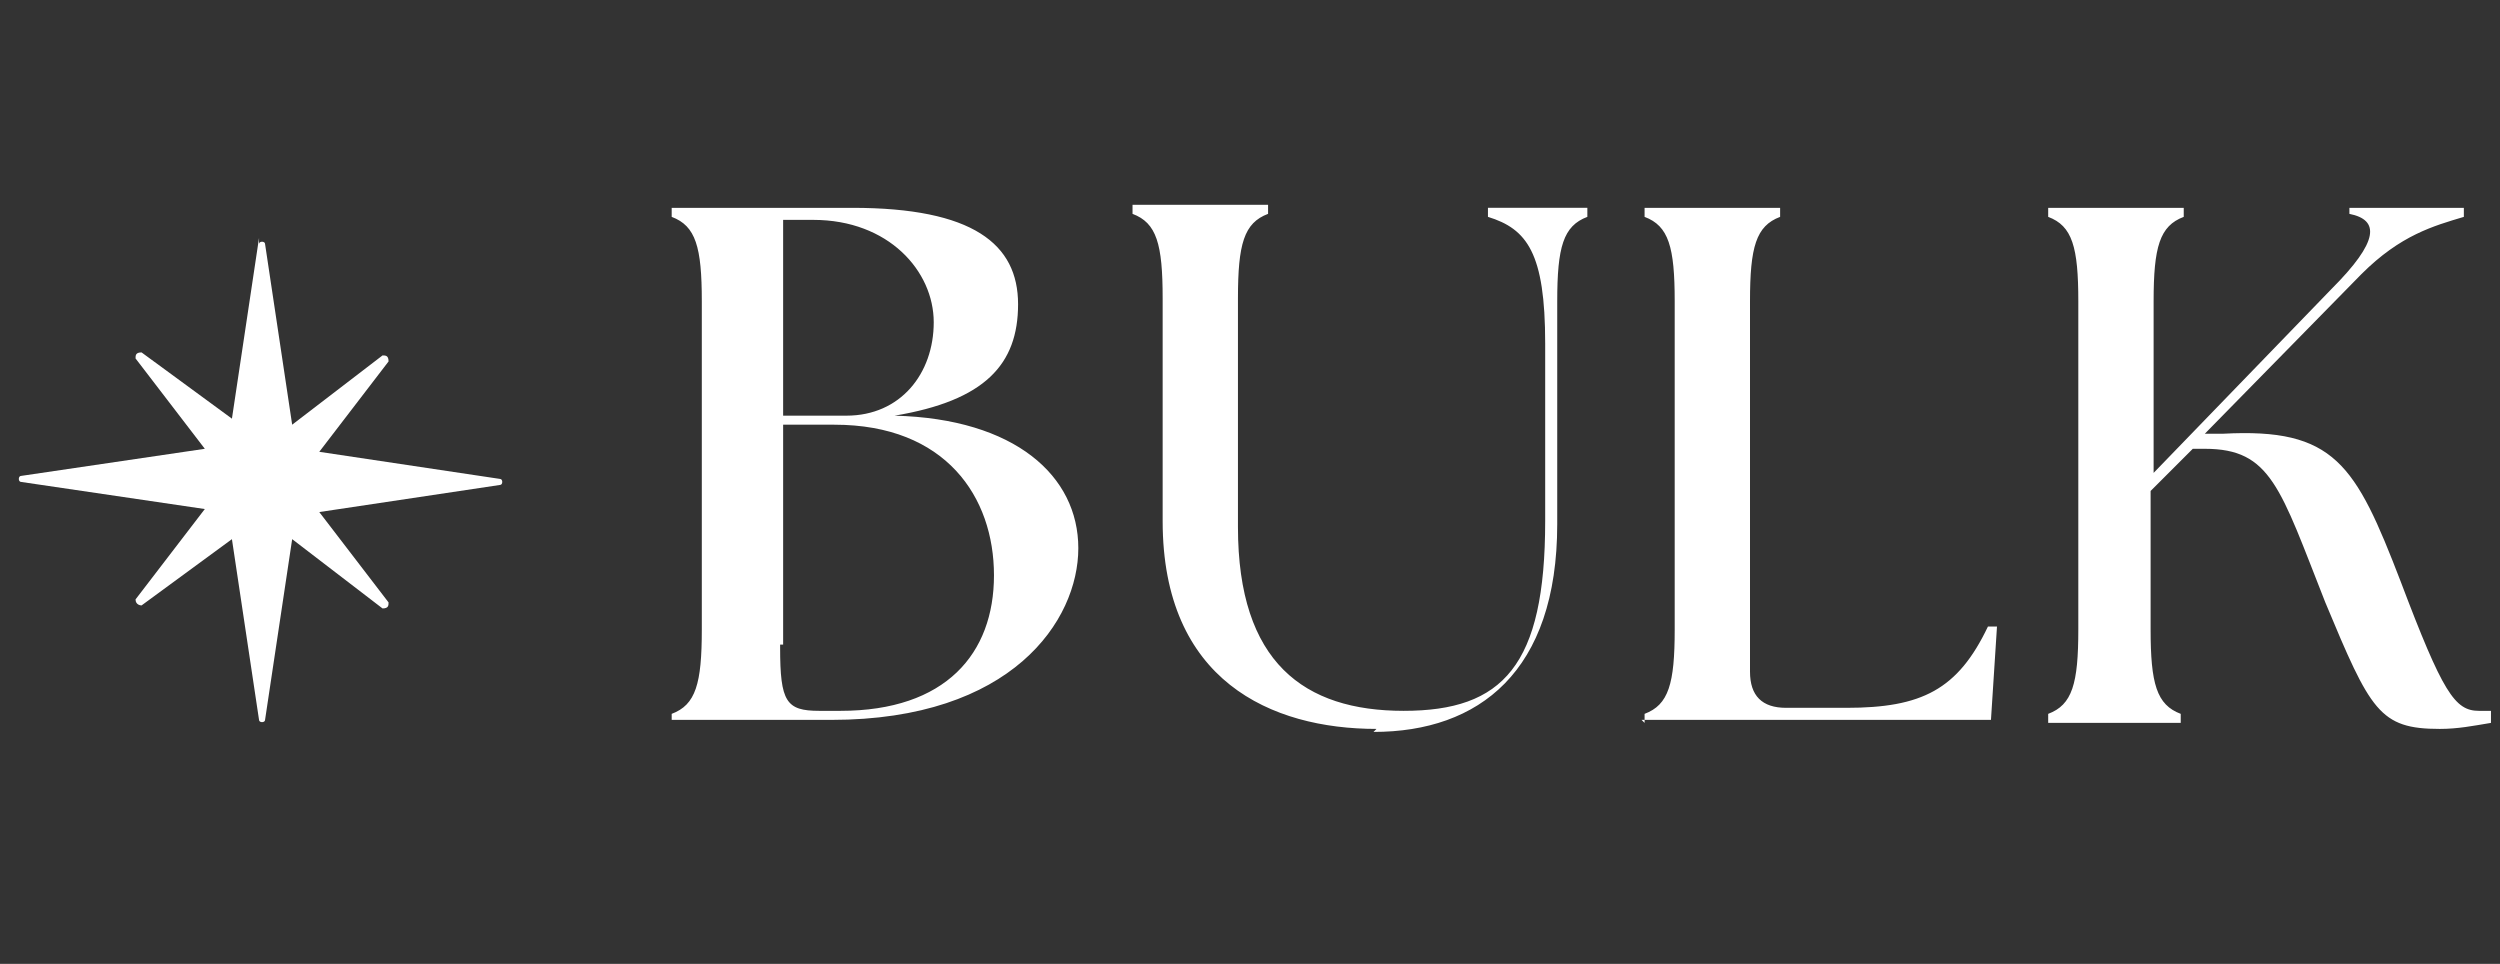 <?xml version="1.0" encoding="UTF-8"?>
<svg id="Layer_1" xmlns="http://www.w3.org/2000/svg" version="1.1" viewBox="0 0 83 32">
  <rect x="0" y="0" width="83" height="32" fill="#333333" stroke="none"/>
  <!-- Generator: Adobe Illustrator 29.8.2, SVG Export Plug-In . SVG Version: 2.1.1 Build 3)  -->
  <defs>
    <style>
      .st0 {
        fill: #fff;
      }
    </style>
  </defs>
  <path class="st0" d="M8.6,8.1c0-.1.2-.1.2,0l.9,6,3-2.3c.1,0,.2,0,.2.2l-2.3,3,6,.9c.1,0,.1.2,0,.2l-6,.9,2.3,3c0,.1,0,.2-.2.2l-3-2.3-.9,6c0,.1-.2.1-.2,0l-.9-6-3,2.2c0,0-.2,0-.2-.2l2.3-3-6.1-.9c-.1,0-.1-.2,0-.2l6.1-.9-2.3-3c0-.1,0-.2.2-.2l3,2.2.9-6v.2Z"/>
  <path class="st0" d="M22.3,24v-.3c.8-.3,1-1,1-2.8v-10.9c0-1.8-.2-2.5-1-2.8v-.3h6c4,0,5.5,1.2,5.5,3.2s-1.1,3.2-4.1,3.7c4,.1,6.1,2,6.1,4.4s-2.2,5.7-8.2,5.7h-5.3ZM25.9,21.5c0,1.8.2,2.1,1.3,2.1h.7c3.5,0,5.1-1.9,5.1-4.5s-1.6-5-5.3-5h-1.7v7.3h-.1ZM25.9,13.8h2.2c1.8,0,2.9-1.4,2.9-3.1s-1.5-3.4-4-3.4h-1v6.5h-.1ZM45.7,24.2c-3.5,0-7.1-1.6-7.1-6.9v-7.4c0-1.8-.2-2.5-1-2.8v-.3h4.5v.3c-.8.3-1,1-1,2.8v7.6c0,4.5,2.2,6.1,5.5,6.1s4.7-1.5,4.7-6.3v-5.9c0-3-.6-3.8-1.9-4.2v-.3h3.3v.3c-.8.3-1,1-1,2.8v7.4c0,4.9-2.6,6.9-6.1,6.9h0ZM54.6,24v-.3c.8-.3,1-1,1-2.8v-10.9c0-1.8-.2-2.5-1-2.8v-.3h4.5v.3c-.8.3-1,1-1,2.8v12.3c0,.8.4,1.2,1.2,1.2h2c2.5,0,3.7-.6,4.7-2.7h.3l-.2,3.1h-11.6,0ZM68,24v-.3c.8-.3,1-1,1-2.8v-10.9c0-1.8-.2-2.5-1-2.8v-.3h4.5v.3c-.8.3-1,1-1,2.8v5.7l5.9-6.1c1.6-1.6,1.6-2.3.6-2.5v-.2h3.8v.3c-1,.3-2.1.6-3.4,1.9l-5.2,5.3h.6c3.7-.2,4.4,1,5.9,4.9,1.4,3.7,1.8,4.3,2.6,4.3s.2,0,.4,0v.4c-.6.1-1.1.2-1.7.2-2,0-2.3-.6-3.8-4.2-1.5-3.8-1.8-5.1-4-5.1h-.4l-1.4,1.4v4.6c0,1.8.2,2.5,1,2.8v.3h-4.5,0Z"/>
</svg>